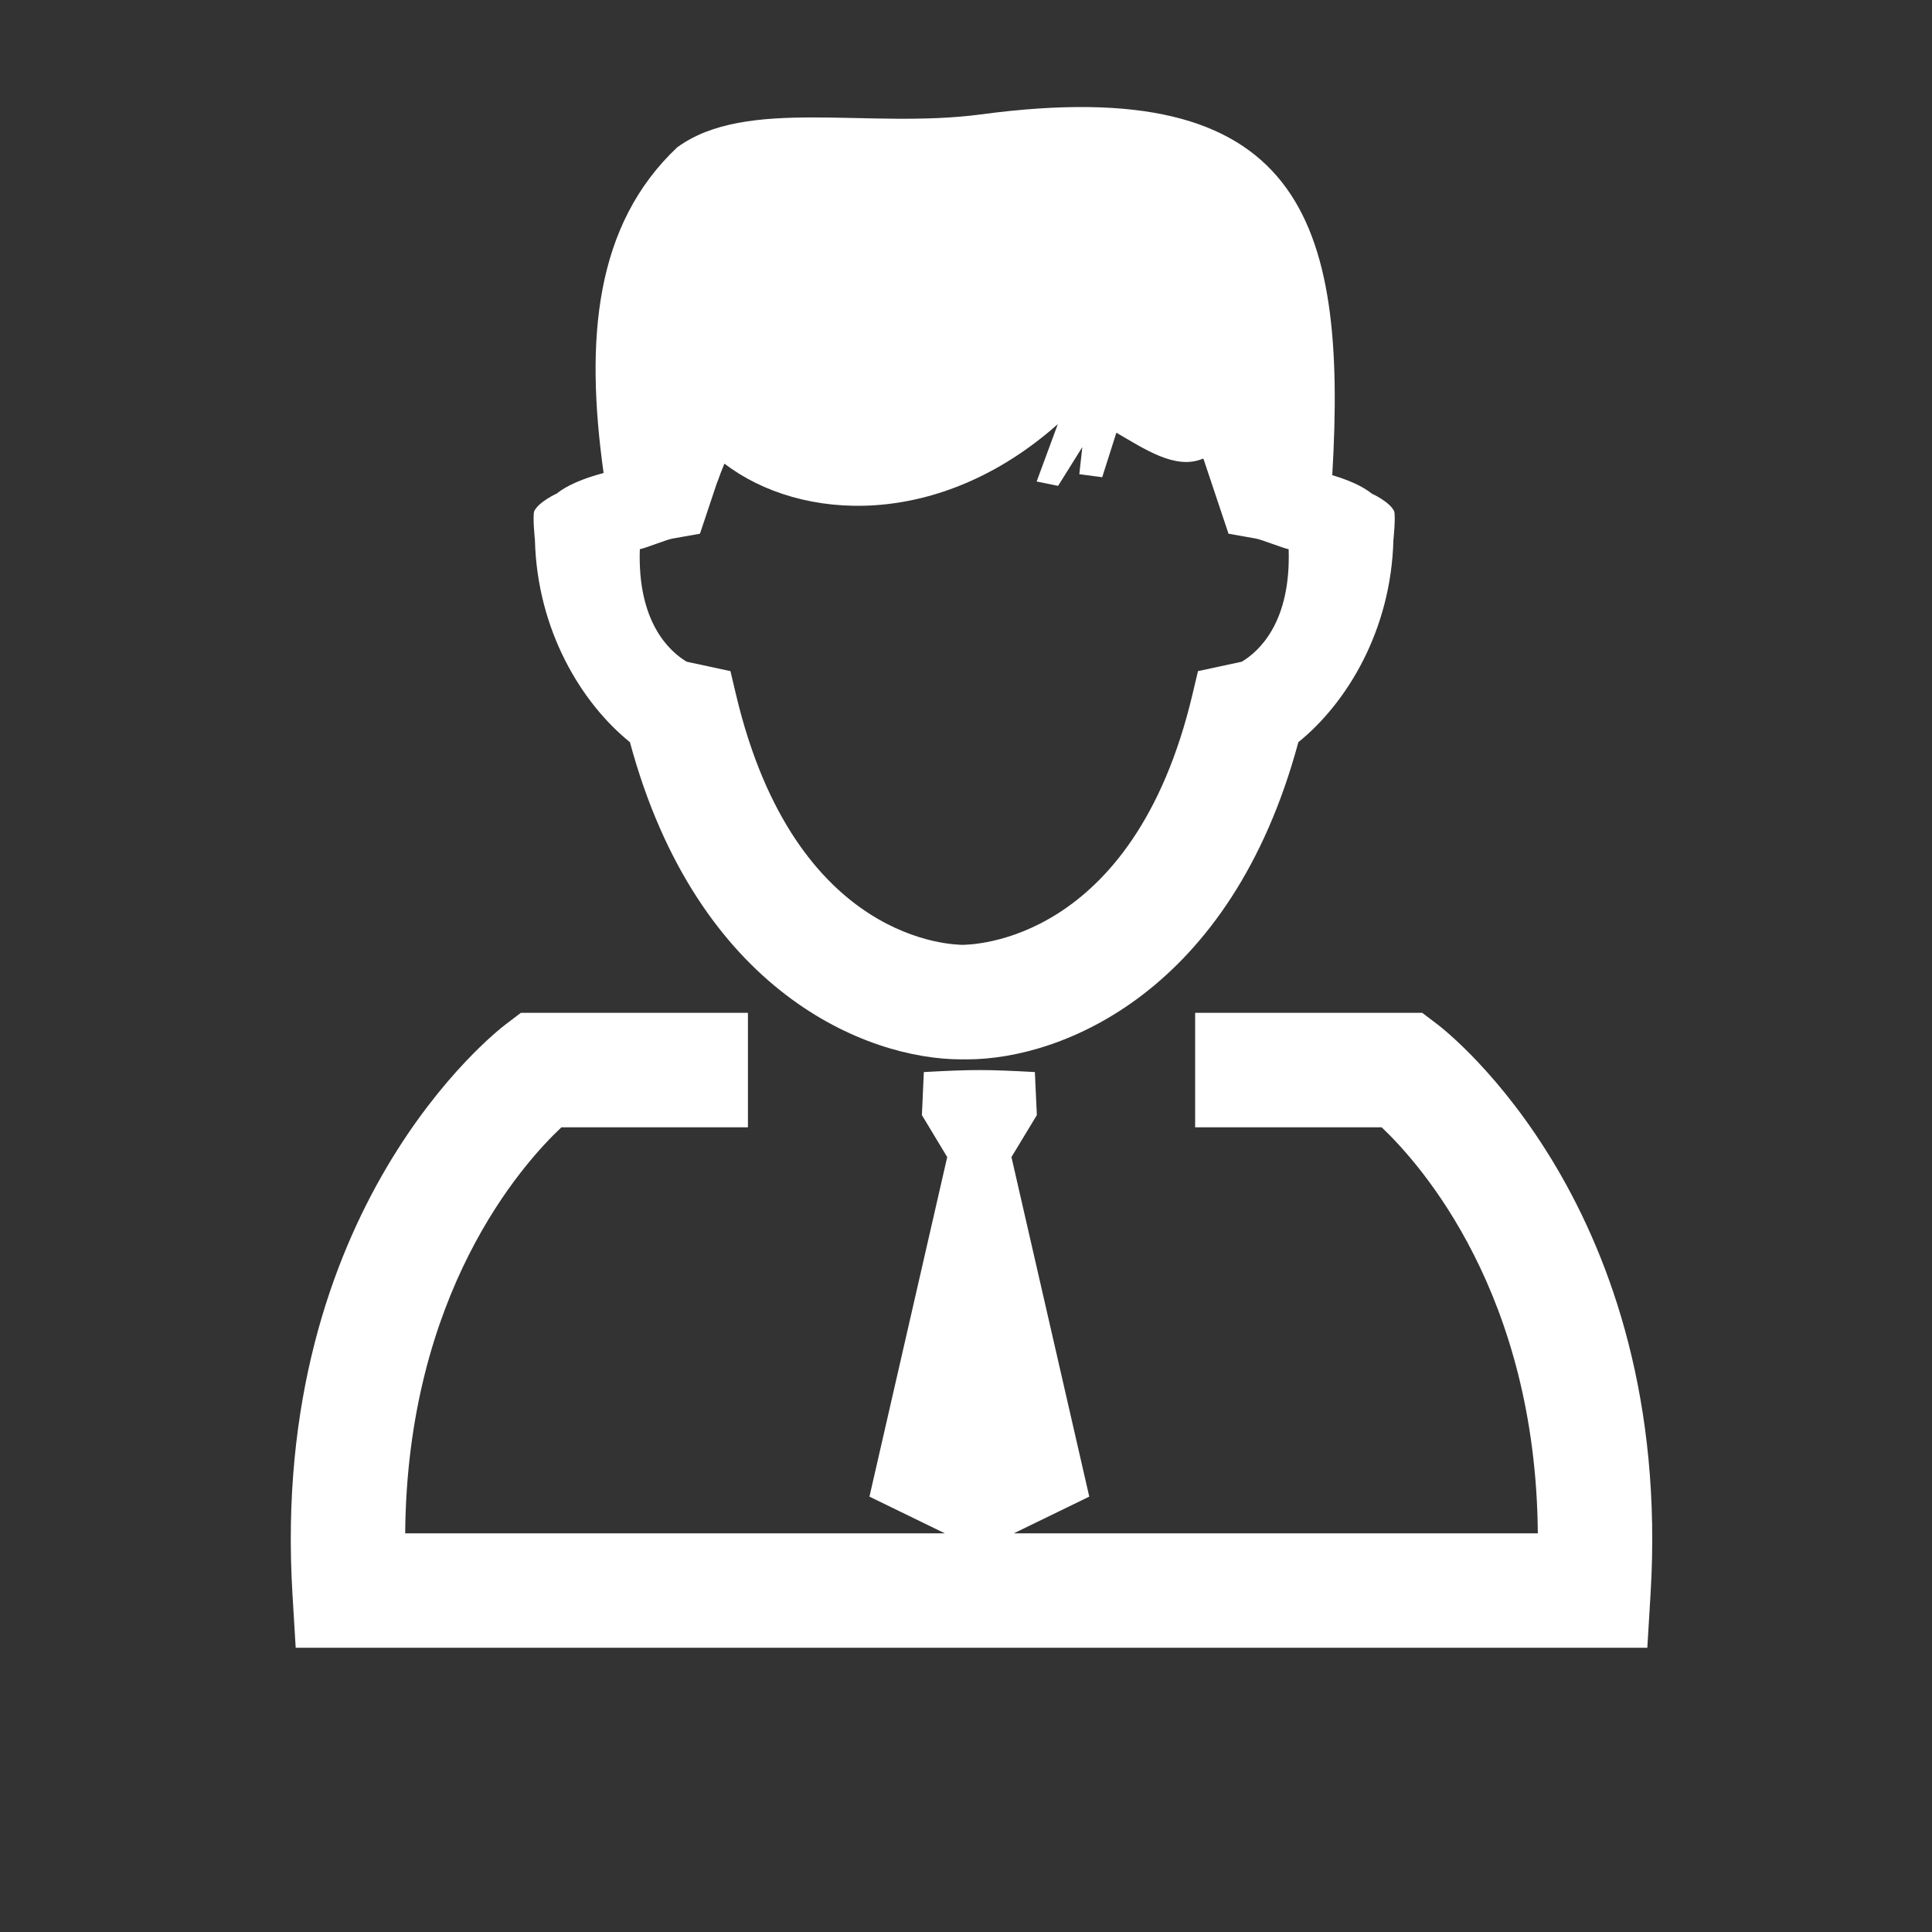 <?xml version="1.0" encoding="utf-8"?>
<!-- Generator: Adobe Illustrator 16.0.0, SVG Export Plug-In . SVG Version: 6.00 Build 0)  -->
<!DOCTYPE svg PUBLIC "-//W3C//DTD SVG 1.1//EN" "http://www.w3.org/Graphics/SVG/1.1/DTD/svg11.dtd">
<svg version="1.1" id="Layer_1" xmlns="http://www.w3.org/2000/svg" xmlns:xlink="http://www.w3.org/1999/xlink" x="0px" y="0px"
	 width="40px" height="40px" viewBox="-1.268 1.094 40 40" enable-background="new -1.268 1.094 40 40" xml:space="preserve">
<rect x="-1.268" y="1.094" width="40" height="40" fill="#333333" stroke="none"/>
<g id="Warstwa_1">
</g>
<g id="Warstwa_2">
	<g>
		<path fill="#FFFFFF" d="M28.496,22.305l-0.317-0.241h-4.703v2.37h3.862c0.818,0.775,3.193,3.456,3.233,8.406H19.722l1.562-0.76
			l-1.611-7.03l0.526-0.869l-0.041-0.891c-1.002-0.055-1.296-0.055-2.299,0l-0.04,0.891l0.524,0.869l-1.61,7.03l1.561,0.76H7.121
			c0.039-4.965,2.408-7.629,3.234-8.406h3.862v-2.37H9.515l-0.317,0.241c-0.2,0.152-4.893,3.809-4.411,11.791l0.067,1.113h13.83
			h14.154l0.067-1.113C33.388,26.115,28.695,22.458,28.496,22.305z"/>
		<path fill="#FFFFFF" d="M11.774,16.46c1.397,5.179,4.906,6.567,6.859,6.567c0.02,0,0.04-0.001,0.061-0.001
			c0.02,0,0.041,0.001,0.061,0.001c1.954,0,5.463-1.389,6.858-6.567c1.003-0.81,1.92-2.313,1.968-4.186c0,0,0.049-0.469,0.017-0.594
			c-0.096-0.201-0.466-0.367-0.466-0.367c-0.086-0.067-0.289-0.223-0.817-0.382c0.317-5.328-0.671-8.352-7.27-7.469
			c-2.326,0.312-4.853-0.371-6.294,0.684c-1.701,1.606-1.91,3.968-1.522,6.741c-0.649,0.174-0.877,0.354-0.971,0.426
			c0,0-0.371,0.167-0.467,0.367c-0.033,0.125,0.016,0.594,0.016,0.594C9.854,14.147,10.772,15.651,11.774,16.46z M20.633,9.875
			l-0.438,1.188l0.444,0.09l0.501-0.802l-0.062,0.561l0.474,0.062l0.293-0.921c0.581,0.333,1.223,0.78,1.795,0.536
			c0.003,0.007,0.01,0.009,0.012,0.015l0.515,1.54l0.565,0.1c0.106,0.016,0.569,0.201,0.68,0.221c0.05,1.513-0.613,2.115-0.97,2.329
			l-0.907,0.195l-0.115,0.485c-1.229,5.183-4.614,5.175-4.756,5.182c-0.143-0.006-3.467,0.001-4.694-5.182l-0.115-0.485
			l-0.907-0.195c-0.355-0.214-1.021-0.816-0.969-2.329c0.111-0.02,0.572-0.206,0.68-0.221l0.565-0.1l0.351-1.051
			c0.003-0.009,0.007-0.012,0.01-0.022c0.045-0.128,0.094-0.255,0.145-0.378C15.322,11.906,18.185,12.047,20.633,9.875z"/>
	</g>
</g>
</svg>
